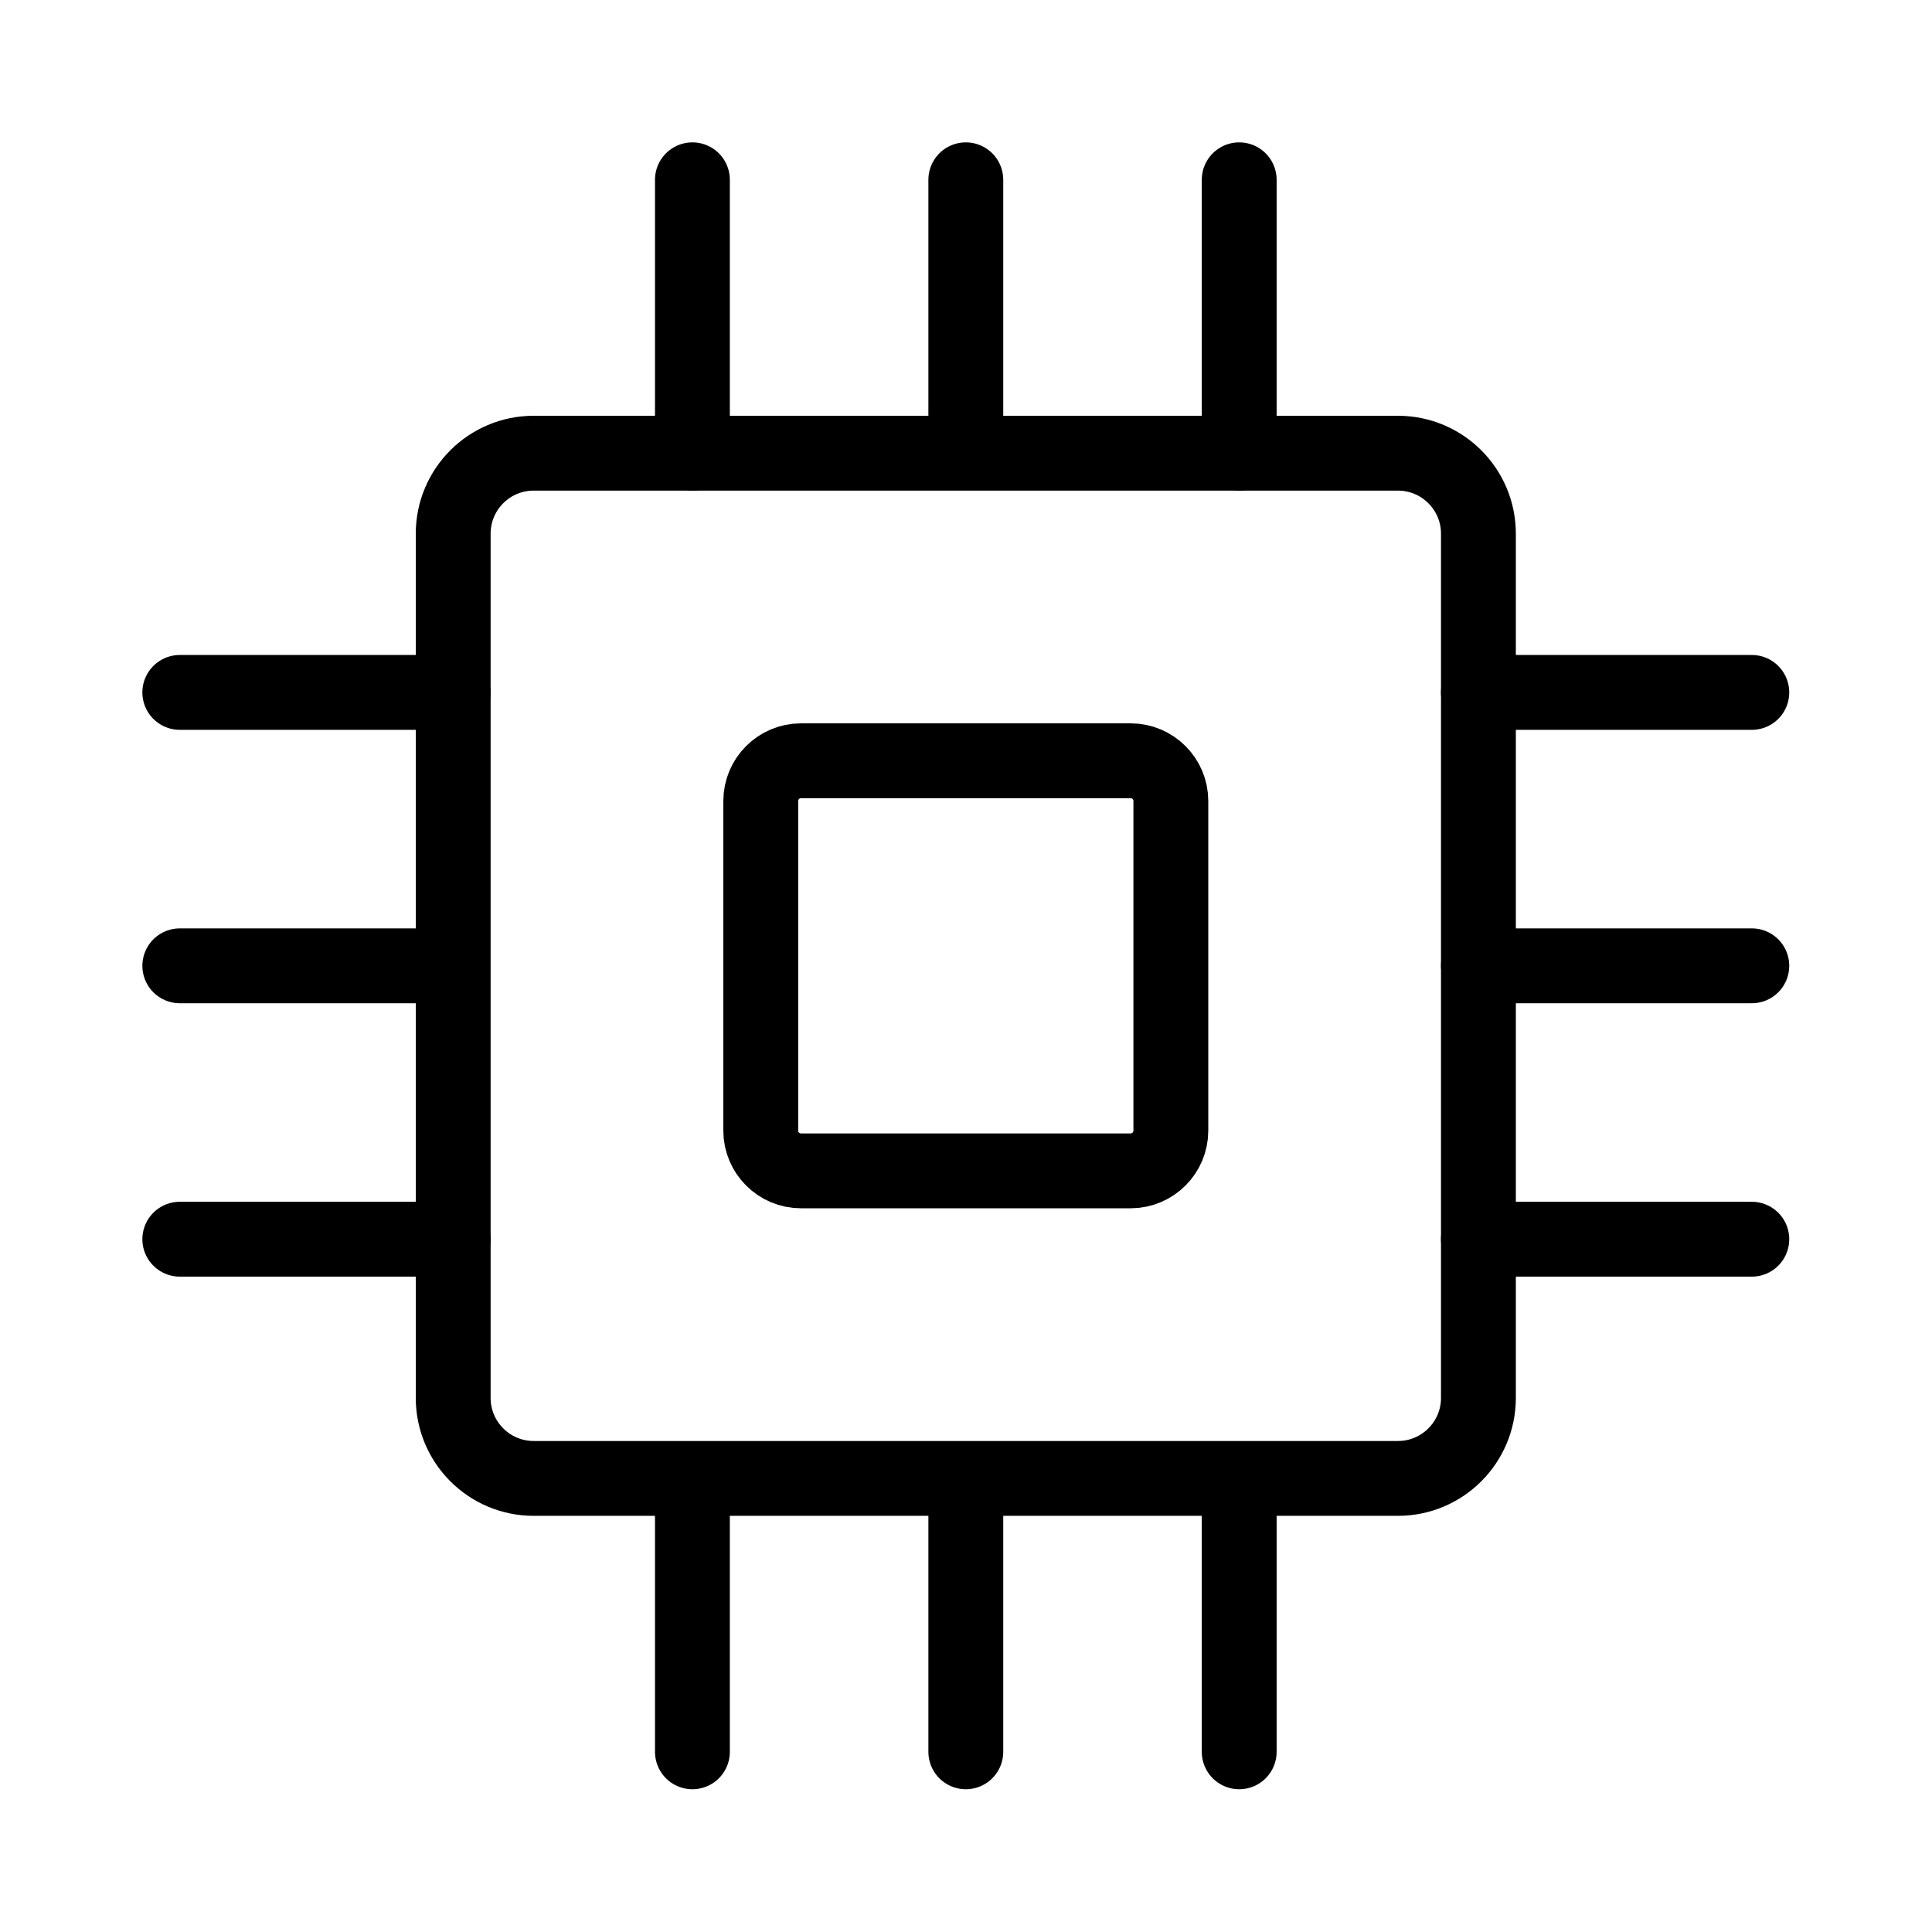 <?xml version="1.0" encoding="UTF-8" standalone="no"?><!DOCTYPE svg PUBLIC "-//W3C//DTD SVG 1.1//EN" "http://www.w3.org/Graphics/SVG/1.1/DTD/svg11.dtd"><svg width="100%" height="100%" viewBox="0 0 3334 3334" version="1.1" xmlns="http://www.w3.org/2000/svg" xmlns:xlink="http://www.w3.org/1999/xlink" xml:space="preserve" xmlns:serif="http://www.serif.com/" style="fill-rule:evenodd;clip-rule:evenodd;stroke-miterlimit:10;"><path d="M2551.27,920.949c0,-76.655 -62.234,-138.889 -138.889,-138.889l-1491.43,0c-76.655,0 -138.889,62.234 -138.889,138.889l0,1491.43c0,76.655 62.234,138.889 138.889,138.889l1491.43,0c76.655,0 138.889,-62.234 138.889,-138.889l0,-1491.43Z" style="fill:none;stroke:#000;stroke-width:129.17px;"/><path d="M2020.51,1382.27c0,-38.328 -31.117,-69.445 -69.444,-69.445l-568.796,0c-38.328,0 -69.445,31.117 -69.445,69.445l0,568.796c0,38.327 31.117,69.444 69.445,69.444l568.796,0c38.327,0 69.444,-31.117 69.444,-69.444l0,-568.796Z" style="fill:none;stroke:#000;stroke-width:129.17px;"/><path d="M1194.88,3023.06l-0,-460.585" style="fill:none;fill-rule:nonzero;stroke:#000;stroke-width:129.17px;stroke-linecap:round;"/><path d="M1666.67,3023.06l-0,-460.585" style="fill:none;fill-rule:nonzero;stroke:#000;stroke-width:129.17px;stroke-linecap:round;"/><path d="M2138.46,3023.06l-0,-460.585" style="fill:none;fill-rule:nonzero;stroke:#000;stroke-width:129.17px;stroke-linecap:round;"/><path d="M1194.88,782.06l-0,-471.79" style="fill:none;fill-rule:nonzero;stroke:#000;stroke-width:129.17px;stroke-linecap:round;"/><path d="M1666.67,776.163l-0,-465.893" style="fill:none;fill-rule:nonzero;stroke:#000;stroke-width:129.17px;stroke-linecap:round;"/><path d="M2138.46,782.06l-0,-471.79" style="fill:none;fill-rule:nonzero;stroke:#000;stroke-width:129.17px;stroke-linecap:round;"/><path d="M3023.06,2138.46l-471.79,-0" style="fill:none;fill-rule:nonzero;stroke:#000;stroke-width:129.17px;stroke-linecap:round;"/><path d="M3023.06,1666.67l-471.79,-0" style="fill:none;fill-rule:nonzero;stroke:#000;stroke-width:129.17px;stroke-linecap:round;"/><path d="M3023.06,1194.88l-471.79,-0" style="fill:none;fill-rule:nonzero;stroke:#000;stroke-width:129.17px;stroke-linecap:round;"/><path d="M782.06,2138.46l-471.79,-0" style="fill:none;fill-rule:nonzero;stroke:#000;stroke-width:129.17px;stroke-linecap:round;"/><path d="M774.394,1666.67l-464.124,-0" style="fill:none;fill-rule:nonzero;stroke:#000;stroke-width:129.17px;stroke-linecap:round;"/><path d="M782.06,1194.88l-471.79,-0" style="fill:none;fill-rule:nonzero;stroke:#000;stroke-width:129.17px;stroke-linecap:round;"/><rect x="196.592" y="196.592" width="2940.15" height="2940.15" style="fill:none;"/></svg>